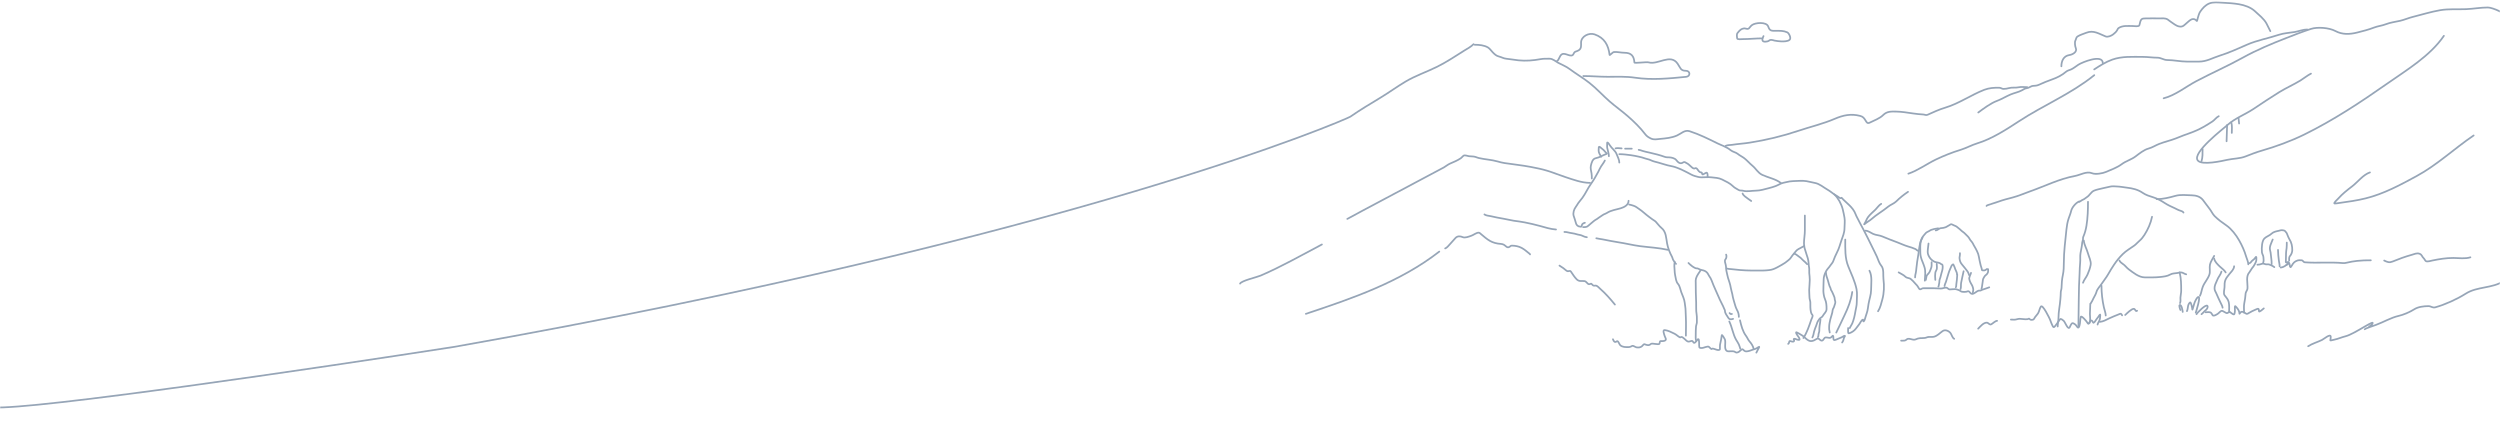 <?xml version="1.0" encoding="UTF-8"?> <svg xmlns="http://www.w3.org/2000/svg" width="1426" height="253" viewBox="0 0 1426 253" fill="none"><mask id="mask0_5528_280" style="mask-type:alpha" maskUnits="userSpaceOnUse" x="0" y="0" width="1426" height="253"><rect width="1426" height="252" transform="matrix(-1 0 0 1 1426 0.366)" fill="#D9D9D9"></rect></mask><g mask="url(#mask0_5528_280)"><path d="M1430.58 10.623C1430.27 7.796 1421.65 4.27 1419.1 4.27C1414.92 4.27 1410.88 5.047 1406.72 5.22C1401.69 5.43 1396.7 4.969 1391.71 5.845C1386.44 6.769 1381.4 8.355 1376.24 9.645C1373.76 10.264 1371.49 11.299 1368.99 11.871C1366.36 12.474 1363.46 12.817 1360.95 13.799C1358.67 14.69 1356.3 14.876 1354.06 15.753C1351.12 16.902 1347.64 17.784 1344.58 18.549C1340.25 19.633 1336.05 19.824 1332.07 17.681C1328.57 15.799 1321.91 15.294 1318.2 16.486C1313.33 18.048 1308.68 19.899 1303.92 21.753C1295.69 24.955 1287.12 28.541 1279.4 32.829C1270.71 37.657 1261.56 41.641 1252.77 46.294C1246.81 49.451 1240.75 54.417 1234.15 56.067" stroke="#96A5B7" stroke-linecap="round"></path><path d="M1194.57 42.873C1181.49 53.473 1165.52 60.036 1151.46 69.26C1144.3 73.955 1136.09 79.246 1127.87 81.748C1124.59 82.746 1121.55 84.478 1118.23 85.494C1113.43 86.964 1108.72 88.835 1104.19 91.005C1099.04 93.475 1093.92 97.27 1088.53 99.068" stroke="#96A5B7" stroke-linecap="round"></path><path d="M1316.04 16.817C1313.67 16.817 1311.24 17.857 1308.89 18.257C1305.81 18.779 1302.79 18.865 1299.85 19.845C1293.78 21.87 1287.46 22.966 1281.66 25.504C1276.54 27.744 1271.43 30.093 1266.03 31.783C1262 33.042 1258.74 35.133 1254.29 35.133C1252.02 35.133 1249.75 35.133 1247.49 35.133C1243.69 35.133 1239.87 34.24 1236.17 34.24C1234.19 34.24 1232.63 32.9 1230.61 32.9C1227.87 32.9 1225.09 32.453 1222.42 32.453C1216.46 32.453 1210.42 32.01 1204.8 34.016C1201.12 35.331 1197.67 37.504 1194.53 39.6" stroke="#96A5B7" stroke-linecap="round"></path><path d="M1199.44 36.027C1199.44 30.656 1187.63 35.524 1185.49 36.92C1184.14 37.802 1183 38.786 1181.57 39.501C1180.55 40.01 1179.36 40.13 1178.44 40.941C1176.36 42.796 1173.14 44.431 1170.5 45.309C1167.91 46.174 1165.28 47.339 1162.81 48.436C1161.78 48.891 1160.79 48.92 1159.68 48.982C1158.44 49.051 1157.3 50.223 1156.01 50.322C1155.04 50.397 1154.24 51.004 1153.4 51.464C1151.31 52.614 1149.01 52.968 1146.83 53.896C1144.19 55.017 1141.71 56.578 1139.03 57.569C1135.53 58.867 1131.4 61.925 1128.41 64.171" stroke="#96A5B7" stroke-linecap="round"></path><path d="M1156.34 49.724C1154.75 49.724 1152.9 49.446 1151.36 49.797C1149.63 50.195 1147.77 49.747 1146.06 50.221C1144.97 50.524 1143.88 50.718 1142.75 50.718C1141.95 50.718 1141.34 50.086 1140.5 50.055C1137.61 49.948 1134.54 50.174 1131.81 51.233C1124.23 54.182 1117.4 59.067 1109.61 61.396C1106.16 62.426 1102.77 63.972 1099.48 65.465C1098.56 65.884 1097.91 65.351 1097.02 65.299C1095.11 65.191 1093.09 64.996 1091.2 64.71C1088.11 64.245 1084.7 63.7 1081.59 63.642C1078.7 63.589 1076.31 63.472 1074.15 65.631C1072.19 67.585 1068.98 68.713 1066.53 69.939C1065.15 70.627 1064.78 69.825 1064.06 68.65C1063.23 67.292 1062.6 66.519 1061.02 66.109C1055.77 64.748 1051.33 65.719 1046.55 67.766C1039.92 70.609 1032.76 72.282 1025.91 74.579C1016.82 77.628 1007.47 79.876 998.001 81.372C994.674 81.897 991.307 82.072 987.986 82.606C986.783 82.799 985.404 82.663 984.341 83.195" stroke="#96A5B7" stroke-linecap="round"></path><path d="M1015.82 104.404C1013.02 102.108 1008.49 101.31 1005.22 99.765C1002.65 98.549 1001.67 96.229 999.511 94.462C997.772 93.039 996.43 91.329 994.595 89.988C993.534 89.213 992.299 88.684 991.3 87.834C990.176 86.879 988.379 86.664 987.176 85.68C984.841 83.77 982.383 83.112 979.701 81.796C974.452 79.219 969.377 76.654 963.72 74.836C960.928 73.939 958.902 76.267 956.54 77.303C953.477 78.647 950.151 78.94 946.893 79.236C944.949 79.413 943.382 79.856 941.59 78.96C940.309 78.32 939.333 77.761 938.424 76.548C935.678 72.887 931.944 69.291 928.519 66.293C925.15 63.346 921.473 60.767 918.098 57.825C914.163 54.393 910.697 50.482 906.573 47.257C902.965 44.434 898.989 42.126 895.324 39.377C893.219 37.798 891.046 37.04 888.788 35.805C887.292 34.987 885.658 33.485 883.927 33.485C882.162 33.485 880.437 33.42 878.699 33.743C874.604 34.505 870.287 34.84 866.106 34.406C863.805 34.167 861.505 33.721 859.22 33.504C857.597 33.349 856.531 32.602 855.022 32.233C853.408 31.839 852.579 30.968 851.45 29.84C850.656 29.046 849.723 27.679 848.799 27.115C846.636 25.793 843.748 25.532 841.177 25.532" stroke="#96A5B7" stroke-linecap="round"></path><path d="M840.514 25.2C838.94 26.774 837.02 27.715 835.138 28.901C830.045 32.112 824.97 35.499 819.563 38.162C813.671 41.063 807.345 43.19 801.686 46.557C796.885 49.413 792.358 52.716 787.583 55.615C781.766 59.147 775.822 62.657 770.24 66.551C768.365 67.859 615 134.866 259 197.866C180.667 210.032 18.4 233.966 -4 232.366" stroke="#96A5B7" stroke-linecap="round"></path><path d="M1282.43 150.781C1282.43 149.403 1281.6 147.72 1281.21 146.394C1280.25 143.065 1278.92 140.162 1277.23 137.146C1275.53 134.118 1272.83 130.574 1269.95 128.591C1267.56 126.947 1265.29 125.327 1263.23 123.268C1262.01 122.046 1261.31 120.286 1260.23 118.966C1258.92 117.37 1257.83 115.639 1256.53 114.044C1254.94 112.09 1252.65 111.458 1250.23 111.407C1246.99 111.34 1243.91 110.861 1240.75 111.747C1237.29 112.715 1233.78 113.595 1230.15 113.595" stroke="#96A5B7" stroke-linecap="round"></path><path d="M1245.46 121.251C1245.23 120.674 1244.17 120.306 1243.61 120.157C1242.53 119.868 1241.43 119.189 1240.41 118.723C1238.43 117.819 1236.53 116.987 1234.74 115.794C1232.8 114.499 1230.49 113.246 1228.23 112.55C1226.14 111.907 1224.03 111.273 1222.17 109.985C1219.45 108.106 1216.39 107.417 1213.12 107.032C1211.32 106.821 1209.48 106.441 1207.67 106.376C1206.45 106.333 1204.87 106.12 1203.73 106.425C1202.35 106.793 1200.95 106.985 1199.54 107.36C1197.91 107.79 1195.91 108.105 1194.38 108.782C1192.7 109.53 1191.86 111.555 1190.34 112.452C1189.59 112.891 1189.04 113.56 1188.2 113.862C1187.32 114.178 1186.79 114.85 1185.96 115.126" stroke="#96A5B7" stroke-linecap="round"></path><path d="M1246.99 156.469C1245.93 156.276 1245.17 155.407 1244.03 155.375C1243.36 155.356 1242.76 155.585 1242.11 155.703C1240.79 155.94 1239.11 155.868 1237.93 156.578C1236.23 157.599 1234.03 157.79 1232.12 158C1229.21 158.319 1226.29 158.219 1223.37 158.219C1220.02 158.219 1216.74 155.475 1214.18 153.577C1213.03 152.72 1212.22 151.487 1211.02 150.672C1210.36 150.221 1209.2 149.391 1208.93 148.594" stroke="#96A5B7" stroke-linecap="round"></path><path d="M1227.52 123.657C1226.77 127.364 1225.19 130.861 1223.16 134.035C1222.41 135.213 1221.39 136.508 1220.31 137.389C1219.27 138.23 1218.51 139.283 1217.41 140.063C1215.19 141.652 1212.74 143.031 1210.79 144.985C1208.88 146.892 1207.36 148.716 1205.87 150.952C1204.67 152.743 1203.53 154.582 1202.48 156.457C1201.41 158.36 1200.04 159.953 1198.87 161.767C1197.94 163.215 1196.23 164.831 1195.81 166.543C1195.5 167.772 1194.64 169.092 1194.06 170.25C1193.58 171.212 1193.17 172.237 1192.53 173.093" stroke="#96A5B7" stroke-linecap="round"></path><path d="M1188.59 137.219C1188.81 139.67 1190.32 142.088 1190.95 144.438C1191.47 146.439 1192.9 148.986 1192.51 151.122C1192.16 153.068 1191.47 154.865 1190.68 156.675C1189.96 158.308 1188.72 159.579 1188.15 161.281" stroke="#96A5B7" stroke-linecap="round"></path><path d="M1190.99 115.126C1190.99 119.644 1190.85 124.299 1190.12 128.761C1189.78 130.864 1189.2 133.077 1188.32 135.032C1188.09 135.539 1188.18 136.017 1188.15 136.563C1188.12 137.119 1187.75 137.685 1187.71 138.264C1187.57 140.281 1187.1 142.331 1186.73 144.329C1186.39 146.182 1186.73 148.129 1186.51 150.004C1186.28 151.99 1186.29 154.058 1186.19 156.056C1185.96 160.777 1185.74 165.545 1185.74 170.274C1185.74 175.486 1185.53 180.858 1185.53 186" stroke="#96A5B7" stroke-linecap="round"></path><path d="M1192.31 173.312C1192.31 175.232 1192.09 177.122 1192.09 179.048C1192.09 180.561 1192.54 182.909 1191.87 184.25" stroke="#96A5B7" stroke-linecap="round"></path><path d="M1185.96 114.907C1184.04 115.69 1181.82 118.345 1181.37 120.376C1181.05 121.824 1180.42 123.234 1179.95 124.641C1179.28 126.63 1178.9 128.792 1178.7 130.876C1178.07 137.177 1177.21 143.562 1177.21 149.907C1177.21 152.16 1177.15 154.569 1176.67 156.773C1176.14 159.181 1175.96 161.701 1175.9 164.174C1175.88 165.056 1175.46 165.876 1175.46 166.75C1175.46 168.092 1175.33 169.435 1175.23 170.772C1174.97 174.295 1174.15 177.815 1174.15 181.357C1174.15 182.996 1173.71 184.606 1173.71 186.218" stroke="#96A5B7" stroke-linecap="round"></path><path d="M1252.9 179.218C1253.15 178.529 1258.38 173.163 1259.13 174.515C1259.57 175.309 1258.75 176.437 1258.15 176.909C1257.25 177.615 1256.62 178.558 1255.74 179.218" stroke="#96A5B7" stroke-linecap="round"></path><path d="M1252.46 178.343C1252.67 177.661 1255.4 169.187 1253.99 169.387C1253.27 169.491 1252.58 170.896 1252.29 171.465C1251.71 172.615 1251.41 173.812 1251.05 175.05C1251 175.24 1250.49 177.373 1250.49 176.35C1250.49 175.898 1249.76 172.047 1249.18 172.535C1247.64 173.83 1248.2 175.925 1247.43 177.468" stroke="#96A5B7" stroke-linecap="round"></path><path d="M1196.46 185.125C1196.53 184.49 1197.07 183.731 1197.34 183.156C1197.87 182.039 1197.99 180.899 1197.99 179.68C1197.99 178.785 1197.01 180.598 1196.79 180.859C1196.18 181.578 1195.66 182.335 1195.15 183.107C1195.05 183.254 1194.42 184.152 1194.28 184.152C1193.65 184.152 1193.57 182.434 1192.65 182.852C1191.49 183.379 1191.69 186.013 1190.54 183.909C1190.24 183.36 1187.2 179.7 1186.89 180.75C1186.39 182.381 1186.64 184.134 1186.13 185.781C1185.34 188.376 1184.72 185.767 1183.65 185.04C1182.99 184.589 1182.15 183.888 1181.59 184.736C1181.27 185.214 1180.91 185.795 1180.71 186.34C1179.75 188.984 1177.97 183.711 1177.12 182.986C1176.73 182.66 1175.47 181.501 1175.03 182.111C1174.35 183.035 1173.8 184.03 1173.06 184.906C1172.81 185.203 1171.91 186.632 1171.42 186.632C1170.83 186.632 1169.46 182.6 1169.29 182.184C1169.15 181.823 1165.12 173.288 1164.09 174.892C1163.31 176.092 1163.22 177.614 1162.46 178.781C1161.98 179.509 1161.35 180.157 1160.82 180.847C1160.64 181.076 1160.11 182.184 1159.81 182.269C1159.15 182.458 1158.25 182.684 1157.66 181.965C1157.22 181.425 1157.17 181.954 1156.54 182.05C1155.02 182.284 1153.62 181.867 1152.11 181.843C1151.22 181.829 1150.57 182.12 1149.75 182.269C1148.89 182.425 1147.9 182.281 1147.03 182.281" stroke="#96A5B7" stroke-linecap="round"></path><path d="M1197.78 183.593C1199.7 183.401 1201.32 182.462 1203.03 181.625C1204.73 180.788 1206.52 180.14 1208.27 179.413C1210.03 178.685 1209.67 178.686 1210.46 179.875" stroke="#96A5B7" stroke-linecap="round"></path><path d="M1212.21 179.656C1213.22 178.737 1215.74 176.156 1217.13 176.156C1217.92 176.156 1218.19 178.056 1218.99 177.25" stroke="#96A5B7" stroke-linecap="round"></path><path d="M1245.02 177.906C1245.02 177.434 1244.35 173.449 1243.27 174.017C1242.82 174.258 1243.48 176.463 1243.71 176.812" stroke="#96A5B7" stroke-linecap="round"></path><path d="M1243.27 155.375C1244.12 158.87 1244.15 162.226 1244.15 165.826C1244.15 167.159 1243.78 168.5 1243.71 169.812C1243.66 170.814 1243.93 172.004 1243.49 172.875" stroke="#96A5B7" stroke-linecap="round"></path><path d="M1262.96 145.969C1262.21 147.474 1260.94 149.226 1260.57 150.891C1260.16 152.731 1260.83 154.946 1260.21 156.7C1259.32 159.243 1257.41 161.133 1256.45 163.639C1255.81 165.288 1255.65 167.16 1254.87 168.719" stroke="#96A5B7" stroke-linecap="round"></path><path d="M1262.96 147.5C1263.29 149.323 1264.94 150.787 1266.13 151.985C1267.16 153.008 1268.9 154.131 1269.52 155.375" stroke="#96A5B7" stroke-linecap="round"></path><path d="M1283.09 150.125C1283.8 150.035 1284.23 148.899 1284.84 148.545C1285.42 148.201 1286.19 147.43 1286.54 146.844C1287.21 145.701 1287.02 147.776 1287.02 148.205C1287.02 149.123 1286.5 149.869 1286.15 150.672C1285.77 151.512 1285.09 152.359 1284.51 153.066C1283.96 153.734 1283.56 154.741 1283.04 155.326C1282.01 156.469 1281.77 157.87 1281.77 159.422C1281.77 160.845 1281.99 162.147 1281.99 163.578C1281.99 164.258 1282 164.942 1281.66 165.547C1281.43 165.971 1280.92 166.94 1280.9 167.406C1280.8 169.167 1280.49 171.232 1280.13 172.996C1279.79 174.688 1280.02 176.619 1280.02 178.343" stroke="#96A5B7" stroke-linecap="round"></path><path d="M1274.34 151.875C1274.28 153.662 1272.64 155.036 1271.61 156.36C1270.86 157.333 1269.92 158.412 1269.43 159.543C1268.83 160.898 1268.89 162.339 1268.87 163.785C1268.85 164.918 1268.09 167.422 1268.92 168.451C1269.87 169.645 1270.92 170.809 1271.26 172.328C1271.67 174.176 1271.49 176.222 1271.49 178.125" stroke="#96A5B7" stroke-linecap="round"></path><path d="M1267.77 175.5C1267.72 174.648 1266.92 173.372 1266.57 172.559C1266.21 171.715 1265.78 170.851 1265.37 170.031C1264.91 169.125 1264.56 168.215 1264.16 167.285C1263.82 166.48 1263.18 165.584 1263.18 164.672C1263.18 163.741 1263.23 163.289 1263.57 162.326C1263.9 161.392 1264.38 160.566 1264.71 159.653C1265.31 158.005 1266.68 156.686 1267.12 154.938" stroke="#96A5B7" stroke-linecap="round"></path><path d="M1198.68 162.96C1198.68 167.068 1199.17 171.3 1200.05 175.275C1200.36 176.673 1201.11 178.602 1201.11 179.959" stroke="#96A5B7" stroke-linecap="round"></path><path d="M1393.99 20.434C1386.19 31.899 1372.72 39.951 1361.6 47.74C1346.31 58.44 1330.96 68.585 1314.25 76.789C1306.83 80.428 1298.03 83.663 1290.06 85.94C1287.12 86.779 1283.72 88.084 1280.91 89.208C1277.64 90.518 1273.88 90.407 1270.45 91.168C1267.47 91.831 1255.94 94.451 1253.61 91.531C1250.12 87.175 1268.39 73.26 1270.6 71.27C1274.87 67.428 1280.45 65.398 1285.2 62.264C1290.09 59.033 1295 55.68 1300.01 52.606C1304.01 50.153 1308.11 48.373 1312.14 45.924C1314.13 44.715 1316.14 43.015 1318.17 42.003" stroke="#96A5B7" stroke-linecap="round"></path><path d="M1270.34 71.343C1270.34 74.447 1270.04 77.476 1270.04 80.57" stroke="#96A5B7" stroke-linecap="round"></path><path d="M1272.72 69.854C1273.31 71.714 1273.02 73.864 1273.02 75.807" stroke="#96A5B7" stroke-linecap="round"></path><path d="M1276.88 67.473C1276.88 68.478 1277.18 69.402 1277.18 70.45" stroke="#96A5B7" stroke-linecap="round"></path><path d="M1256.35 85.034C1256.35 87.19 1256.43 89.844 1255.75 91.88" stroke="#96A5B7" stroke-linecap="round"></path><path d="M1265.57 66.282C1264.21 66.921 1263.27 68.406 1262 69.259C1260.37 70.358 1258.67 71.352 1256.98 72.351C1253.36 74.484 1249.4 75.827 1245.47 77.229C1243.96 77.765 1242.52 78.406 1241.04 78.982C1237.97 80.173 1234.72 80.873 1231.68 82.058C1229.61 82.861 1227.67 84.165 1225.52 84.736C1222.96 85.422 1220.24 87.614 1218.15 89.201C1215.72 91.051 1212.66 91.824 1210.23 93.649C1207.54 95.663 1204.27 96.737 1201.28 98.064C1199.38 98.911 1195.25 99.635 1193.25 98.792C1190.25 97.53 1186.51 99.83 1183.61 100.363C1174.56 102.024 1166.55 106.132 1157.93 109.16C1154.62 110.32 1151.42 111.762 1148.02 112.649C1145.28 113.363 1142.53 114.047 1139.87 115.03C1137.99 115.724 1136.05 116.201 1134.18 116.882C1133.78 117.029 1133.29 117.138 1133.12 117.477" stroke="#96A5B7" stroke-linecap="round"></path><path d="M1305.73 148.601C1305.73 147.906 1305.62 146.662 1306.15 146.1C1306.96 145.243 1307.49 143.873 1307.51 142.706C1307.54 140.481 1307.08 138.236 1305.84 136.382C1305.38 135.692 1305.16 134.856 1304.8 134.112C1304.6 133.709 1304.53 133.258 1304.28 132.884C1304.02 132.516 1303.71 132.195 1303.44 131.842C1303.13 131.433 1302.17 131.325 1301.67 131.297C1300.97 131.258 1300.41 131.527 1299.73 131.662C1298.44 131.922 1296.7 132.289 1295.77 133.22C1294.58 134.41 1292.78 134.86 1291.6 136.034C1290.83 136.809 1290.46 138.318 1290.31 139.376C1290.09 140.818 1290.05 142.548 1290.21 144.015C1290.25 144.414 1290.54 144.959 1290.67 145.364C1290.79 145.755 1291.04 146.152 1291.04 146.569C1291.04 147.562 1291.4 148.816 1290.93 149.748" stroke="#96A5B7" stroke-linecap="round"></path><path d="M1296.35 136.614C1295.65 138.528 1294.26 140.715 1294.89 142.868C1295.35 144.424 1295.29 146.111 1295.57 147.704C1295.73 148.693 1295.73 149.687 1295.73 150.686" stroke="#96A5B7" stroke-linecap="round"></path><path d="M1304.38 138.386C1304.38 139.442 1304.38 140.475 1304.28 141.524C1304.18 142.524 1303.96 143.421 1303.96 144.426C1303.96 145.817 1303.86 147.204 1303.86 148.578C1303.86 148.866 1303.69 149.748 1304.07 149.748C1304.44 149.748 1305.02 149.342 1305.36 149.441C1305.7 149.539 1305.22 150.372 1305.11 150.478C1304.83 150.752 1304.57 150.904 1304.28 151.103" stroke="#96A5B7" stroke-linecap="round"></path><path d="M1299.38 142.555C1299.39 144.566 1299.61 146.52 1299.85 148.515C1299.99 149.651 1300.31 150.791 1300.31 151.937" stroke="#96A5B7" stroke-linecap="round"></path><path d="M1300.94 152.599C1303.07 152.314 1303.85 151.325 1305.35 150.127C1306.51 149.197 1305.6 154.487 1307.26 151.465C1308.06 150.005 1308.85 149.131 1310.45 148.598C1311.18 148.351 1312.1 148.434 1312.87 148.47C1313.59 148.505 1313.86 149.558 1314.65 149.617C1321.9 150.154 1329.18 149.403 1336.44 150.063C1337.17 150.129 1337.85 150.021 1338.55 149.846C1340.5 149.366 1342.47 149.042 1344.47 148.814C1347.09 148.516 1349.69 148.47 1352.31 148.47" stroke="#96A5B7" stroke-linecap="round"></path><path d="M1297.27 152.369C1296.49 151.728 1295.34 151.238 1294.4 150.878C1293.74 150.621 1293.02 150.902 1292.34 150.751C1291.47 150.558 1291.12 150.171 1290.21 150.483C1289.32 150.792 1288.59 150.993 1287.64 150.993" stroke="#96A5B7" stroke-linecap="round"></path><path d="M1359.94 148.617C1361.8 149.504 1362.84 149.953 1364.75 149.172C1368.34 147.704 1371.85 146.415 1375.59 145.373C1377.03 144.973 1378.59 144.158 1380.09 144.736C1381.6 145.317 1381.33 146.253 1382.47 147.303C1382.98 147.769 1383.15 148.475 1383.68 148.905C1384.42 149.491 1386.62 148.75 1387.38 148.597C1391.51 147.772 1395.17 147.139 1399.41 147.139C1402.48 147.139 1406.17 147.747 1409.11 146.769" stroke="#96A5B7" stroke-linecap="round"></path><path d="M1410.96 77.274C1399.88 84.782 1390.09 94.147 1378.24 100.542C1368.85 105.612 1359.88 110.498 1349.43 113.13C1344.4 114.397 1339.28 115.079 1334.15 115.8C1333.3 115.919 1332.52 116.088 1331.66 116.088C1330.68 116.088 1333.4 113.625 1333.66 113.336C1335.98 110.698 1338.86 108.416 1341.65 106.292C1344.79 103.892 1347.98 99.621 1351.81 98.344" stroke="#96A5B7" stroke-linecap="round"></path><path d="M1049.96 113.039C1049.3 112.979 1048.9 112.55 1048.4 112.177C1047.75 111.687 1046.97 111.355 1046.29 110.893C1045.05 110.049 1043.82 108.975 1042.53 108.251C1040.07 106.878 1037.96 104.82 1035.1 104.325C1033.54 104.055 1032.01 103.596 1030.44 103.335C1027.93 102.916 1025.42 103.257 1022.92 103.298C1021.53 103.321 1020.1 103.584 1018.75 103.922C1017.83 104.153 1016.72 104.309 1015.86 104.701C1014.88 105.147 1013.92 105.734 1012.9 106.105C1011.54 106.6 1010.31 106.985 1008.88 107.343C1006.56 107.923 1004.01 108.746 1001.58 108.746C999.256 108.746 996.478 109.461 994.19 108.783C993.607 108.61 992.944 108.77 992.337 108.618C991.805 108.485 991.477 108.213 991.016 107.957C990.097 107.447 989.211 106.941 988.457 106.187C986.768 104.498 984.372 103.434 982.266 102.381C980.35 101.423 978.231 101.375 976.139 101.142C974.191 100.926 972.389 101.152 970.461 101.152C969.143 101.152 968.004 100.762 966.746 100.409C965.129 99.954 963.928 99.119 962.453 98.382C959.492 96.901 956.382 95.294 953.098 94.713C950.595 94.269 948.314 93.369 945.87 92.731C944.386 92.344 942.844 92.016 941.467 91.328C940.55 90.87 939.46 90.772 938.495 90.411C937.272 89.952 935.99 89.635 934.716 89.356C933.224 89.029 931.751 88.72 930.24 88.521C927.992 88.225 925.924 87.943 923.654 87.943" stroke="#96A5B7" stroke-linecap="round"></path><path d="M923.654 92.731C923.654 91.088 922.717 89.526 922.168 88.017C921.408 85.926 919.335 84.655 918.215 82.834C917.998 82.482 917.252 81.219 916.793 81.284C916.646 81.305 916.72 82.256 916.72 82.33C916.72 82.982 916.64 83.704 916.757 84.348C917.036 85.882 917.711 87.552 917.711 89.099" stroke="#96A5B7" stroke-linecap="round"></path><path d="M916.555 87.448C916.23 87.383 915.694 86.71 915.482 86.448C914.951 85.795 914.358 85.203 913.665 84.724C913.372 84.52 911.971 83.013 911.932 84.109C911.884 85.445 911.655 86.454 912.345 87.696C912.623 88.196 913.08 88.911 913.253 89.429" stroke="#96A5B7" stroke-linecap="round"></path><path d="M974.011 100.986C974.011 100.284 974.152 99.112 973.644 98.547C973.353 98.223 971.924 99.336 971.442 99.464C970.606 99.685 971.073 98.662 970.544 98.382C970.248 98.225 969.947 98.375 969.626 98.161C969.133 97.832 968.779 97.417 968.471 96.932C968.209 96.521 967.572 95.629 966.994 95.951C966.232 96.374 965.699 95.974 965.058 95.465C964.153 94.744 963.143 93.528 962.087 93.061C961.169 92.656 960.888 92.075 960.059 92.649C958.385 93.808 957.135 92.578 956.088 91.245C955.295 90.237 953.244 89.759 952.061 89.759C951.142 89.759 950.323 89.753 949.447 89.429C946.7 88.414 943.685 87.71 940.834 87.044C939.474 86.727 938.1 86.488 936.771 86.044C936.226 85.863 935.265 85.467 934.716 85.467" stroke="#96A5B7" stroke-linecap="round"></path><path d="M930.754 84.806H926.957" stroke="#96A5B7" stroke-linecap="round"></path><path d="M924.975 84.641C923.846 84.641 922.555 84.292 921.508 84.641" stroke="#96A5B7" stroke-linecap="round"></path><path d="M916.39 87.778C914.326 88.48 912.337 89.858 910.207 90.246C908.352 90.583 907.802 92.935 907.437 94.474C907.104 95.88 907.559 97.515 907.813 98.913C907.986 99.862 907.969 100.82 907.969 101.812" stroke="#96A5B7" stroke-linecap="round"></path><path d="M915.399 91.576C914.828 92.753 913.977 93.809 913.253 94.914C912.657 95.824 912.185 96.967 911.675 97.941C910.429 100.319 909.009 102.773 907.437 104.949C905.595 107.5 904.382 110.432 902.512 112.957C901.775 113.951 900.909 114.871 900.209 115.883C899.713 116.6 899.326 117.395 898.797 118.075C897.82 119.331 897.132 121.478 897.604 123.074C898.004 124.421 898.578 125.8 898.879 127.155C899.127 128.272 899.95 129.219 901.2 129.219C901.519 129.219 901.764 129.481 902.026 129.219C902.233 129.012 902.275 128.512 902.356 128.229C902.535 127.601 903.413 127.221 904.007 127.073" stroke="#96A5B7" stroke-linecap="round"></path><path d="M903.016 129.549C904.055 129.549 905.109 129.603 905.906 128.807C906.906 127.806 908.102 127.052 909.125 126.082C909.672 125.564 910.275 125.331 910.904 124.927C911.594 124.483 912.316 123.831 913.014 123.45C913.635 123.111 914.169 122.575 914.821 122.285C915.427 122.016 916.044 121.817 916.591 121.459C918.985 119.894 921.829 119.608 924.516 118.781C926.53 118.161 928.938 116.897 928.938 114.525" stroke="#96A5B7" stroke-linecap="round"></path><path d="M929.268 116.671C930.041 116.749 930.951 117.14 931.717 117.332C932.244 117.464 932.972 117.856 933.432 118.157C935.479 119.495 937.335 120.926 939.156 122.56C940.179 123.479 941.337 124.152 942.384 125.009C943.019 125.529 943.825 125.854 944.421 126.449C945.541 127.569 946.452 129.028 947.686 130.008C950.408 132.17 950.342 135.827 950.933 138.96C951.406 141.467 952.44 144.182 953.667 146.39C954.062 147.102 954.08 147.96 954.611 148.61C955.023 149.113 955.493 150.257 956.015 150.518" stroke="#96A5B7" stroke-linecap="round"></path><path d="M963.114 150.022C964.287 151.195 965.546 152.277 967.077 152.958C967.536 153.162 968.243 152.99 968.654 153.251C969.181 153.586 970.035 153.889 970.654 154.022C971.928 154.295 972.791 154.529 973.681 155.471C974.249 156.073 974.435 156.782 974.919 157.452C975.517 158.281 975.975 159.064 976.322 160.02C977.655 163.684 979.451 167.237 980.964 170.844C981.694 172.586 982.73 174.139 983.385 175.907C983.568 176.4 983.917 176.81 983.917 177.347C983.917 178.751 985.08 179.991 985.733 181.135C986.426 182.347 987.46 182.248 988.54 181.887" stroke="#96A5B7" stroke-linecap="round"></path><path d="M991.842 180.732C991.842 179.265 991.486 178.034 990.769 176.76C989.783 175.007 989.573 173.184 988.907 171.321C988.485 170.138 988.341 168.872 988.082 167.652C987.825 166.444 987.407 165.274 987.219 164.056C986.925 162.144 986.222 160.279 985.651 158.452C985.302 157.335 985.185 156.203 984.871 155.104C984.487 153.76 984.669 152.358 984.33 151.004C984.093 150.055 983.513 148.702 984.248 147.876C984.811 147.243 984.932 145.942 984.578 145.234" stroke="#96A5B7" stroke-linecap="round"></path><path d="M970.048 154.15C969.122 155.641 967.814 157.213 967.37 158.938C967.138 159.841 967.242 160.323 967.242 161.249C967.242 164.997 967.314 168.83 967.489 172.577C967.591 174.749 967.347 177.026 967.737 179.172C967.92 180.179 967.902 181.159 967.902 182.181C967.902 182.743 967.902 183.306 967.902 183.869C967.902 184.587 967.481 185.352 967.416 186.097C967.272 187.747 967.242 189.381 967.242 191.041C967.242 191.937 967.085 193.706 967.572 194.435" stroke="#96A5B7" stroke-linecap="round"></path><path d="M955.354 149.527C954.771 150.693 955.17 152.966 955.198 154.205C955.241 156.077 955.652 157.776 956.015 159.589C956.182 160.427 956.604 161.346 957.17 161.983C958.158 163.094 958.483 165.26 958.977 166.588C959.685 168.489 960.771 170.691 960.968 172.706C961.12 174.267 961.463 175.666 961.463 177.264C961.463 178.58 961.555 179.858 961.619 181.163C961.785 184.572 961.628 188.049 961.628 191.463" stroke="#96A5B7" stroke-linecap="round"></path><path d="M984.908 153.159C985.788 153.441 986.477 153.422 987.394 153.499C989.115 153.642 990.815 153.898 992.539 154.022C994.781 154.182 996.943 154.315 999.189 154.315C1001.25 154.315 1003.32 154.315 1005.38 154.315C1006.63 154.315 1007.85 154.2 1009.1 154.067C1010.93 153.873 1012.09 153.351 1013.72 152.508C1015.17 151.758 1016.57 150.915 1017.97 150.059C1018.75 149.58 1019.34 148.954 1020.08 148.445C1021.45 147.505 1021.97 146.042 1023.05 144.904C1023.97 143.923 1024.65 142.626 1025.94 142.015C1027.03 141.495 1028.13 140.793 1029.16 140.281" stroke="#96A5B7" stroke-linecap="round"></path><path d="M1046.33 110.893C1047.38 111.885 1048.51 113.436 1049.21 114.699C1049.99 116.116 1050.68 117.753 1051.08 119.313C1051.5 120.957 1051.8 122.542 1052.1 124.193C1052.43 126.054 1052.1 128.33 1052.1 130.21C1052.1 132.683 1051.1 135.016 1050.29 137.309C1049.52 139.5 1048.99 141.767 1047.89 143.831C1047.04 145.447 1046.26 147.364 1045.63 149.068C1045.32 149.892 1044.66 150.498 1044.18 151.215C1043.71 151.921 1043.11 152.707 1042.53 153.324C1041.99 153.892 1041.63 154.636 1041.29 155.324C1040.76 156.382 1040.22 158.086 1040.22 159.259C1040.22 161.497 1039.99 163.774 1040.05 166.037C1040.09 167.359 1040.41 169.348 1040.96 170.569C1041.79 172.39 1041.87 174.272 1041.87 176.265C1041.87 177.941 1040.41 178.852 1039.69 180.236C1039.28 181.014 1038.36 181.211 1037.83 181.887C1037.33 182.521 1036.59 183.66 1036.41 184.446C1036.22 185.316 1035.67 186.331 1035.39 187.207C1035.18 187.88 1034.89 188.543 1034.73 189.225C1034.51 190.187 1034.31 191.652 1033.78 192.454" stroke="#96A5B7" stroke-linecap="round"></path><path d="M1029.49 122.945C1029.49 125.799 1029.49 128.664 1029.49 131.54C1029.49 133.984 1028.99 136.364 1028.99 138.795C1028.99 142.717 1031.48 146.236 1031.63 150.187C1031.66 151.01 1031.78 151.89 1031.93 152.701C1032.1 153.697 1031.9 154.758 1032 155.764C1032.12 157.029 1032.29 158.328 1032.29 159.598C1032.29 161.56 1032 163.486 1031.96 165.432C1031.93 166.854 1032.13 168.27 1032.13 169.67C1032.13 170.635 1032.62 171.655 1032.62 172.559C1032.62 174.405 1032.56 176.217 1032.96 178.007C1033.11 178.679 1033.36 179.199 1033.82 179.704C1034.27 180.206 1033.35 181.779 1033.15 182.346C1031.96 185.804 1030.71 189.716 1028.66 192.784" stroke="#96A5B7" stroke-linecap="round"></path><path d="M1023.38 144.739C1024.08 144.739 1025.08 145.552 1025.6 145.977C1026.33 146.574 1027.26 147.086 1027.83 147.839C1028.26 148.399 1029.06 148.915 1029.57 149.426C1029.99 149.848 1030.38 150.254 1030.81 150.683" stroke="#96A5B7" stroke-linecap="round"></path><path d="M1041.54 155.636C1041.54 156.908 1042.17 158.503 1042.57 159.727C1043.06 161.264 1043.31 162.894 1044.1 164.304C1044.26 164.588 1044.22 164.959 1044.35 165.267C1044.5 165.653 1044.82 165.945 1044.97 166.331C1045.25 167.052 1045.67 167.687 1045.91 168.431C1046.15 169.128 1046.49 169.592 1046.49 170.33C1046.49 171.311 1047.12 171.994 1046.79 173.008C1046.57 173.651 1046.33 174.306 1046.16 174.962C1045.99 175.643 1045.38 176.265 1045.34 176.934C1045.24 178.623 1044.39 180.484 1044.02 182.135C1043.71 183.55 1043.35 184.959 1043.35 186.419C1043.35 186.889 1043.35 187.36 1043.35 187.831C1043.35 188.471 1043.68 189.019 1043.68 189.647" stroke="#96A5B7" stroke-linecap="round"></path><path d="M1038.4 182.218C1038.35 183.388 1038.03 184.667 1037.9 185.85C1037.79 186.791 1037.74 187.689 1037.74 188.647C1037.74 189.412 1037.27 190.171 1037.25 190.931C1037.23 191.265 1037.18 192.156 1036.92 192.289" stroke="#96A5B7" stroke-linecap="round"></path><path d="M987.879 179.081C987.131 179.174 987.195 179.222 986.559 178.585" stroke="#96A5B7" stroke-linecap="round"></path><path d="M992.502 182.713C993.202 185.786 994.036 189.054 995.96 191.619C996.715 192.625 997.082 193.818 997.96 194.784C998.954 195.877 999.972 197.44 1000.26 198.893" stroke="#96A5B7" stroke-linecap="round"></path><path d="M986.394 183.373C988.021 186.731 988.452 190.545 990.273 193.784C990.781 194.686 991.422 195.536 991.842 196.481C992.188 197.26 992.392 198.066 992.667 198.893" stroke="#96A5B7" stroke-linecap="round"></path><path d="M993.98 110.388C994.378 111.581 996.128 112.657 997.091 113.372C997.683 113.811 998.286 114.241 998.893 114.646" stroke="#96A5B7" stroke-linecap="round"></path><path d="M1050.44 112.809C1053.27 115.951 1056.89 118.043 1058.44 122.209C1058.95 123.591 1059.85 125.009 1060.49 126.364C1061.18 127.812 1061.99 129.139 1062.71 130.57C1064.4 133.942 1066.23 137.272 1067.79 140.671C1068.67 142.606 1069.74 144.436 1070.59 146.409C1071.28 148.017 1071.96 150.302 1073.11 151.616C1074.7 153.432 1074.04 157.054 1074.33 159.263C1074.81 162.989 1074.7 167.144 1073.69 170.766C1073.08 172.988 1072.53 175.602 1071.24 177.543" stroke="#96A5B7" stroke-linecap="round"></path><path d="M1052.54 136.646C1052.54 141.91 1052.27 147.106 1054.3 152.07C1056.03 156.316 1058.04 160.458 1058.97 164.936C1059.48 167.369 1059.09 170.197 1059.09 172.687C1059.09 174.298 1058.59 175.997 1058.33 177.595C1057.97 179.875 1057.41 182.362 1056.52 184.502C1056.15 185.382 1055.39 186.31 1055.11 187.124" stroke="#96A5B7" stroke-linecap="round"></path><path d="M1056.52 166.559C1055.86 171.224 1054.18 175.529 1052.13 179.776C1050.54 183.071 1049.03 186.445 1047.4 189.695" stroke="#96A5B7" stroke-linecap="round"></path><path d="M1066.33 154.407C1068.02 157.444 1067.27 162.161 1067.27 165.507C1067.27 168.018 1066.23 170.825 1065.81 173.336C1065.52 175.058 1065.4 176.956 1064.8 178.594C1064.56 179.246 1064.38 179.882 1064.18 180.529C1064 181.091 1063.55 183.047 1063.06 183.333C1062.67 183.561 1062.94 182.326 1062.7 182.256C1062.36 182.16 1061.45 183.363 1061.32 183.619C1060.59 185.073 1059.52 186.11 1058.62 187.41C1057.77 188.632 1056 189.824 1054.53 190.149C1053.95 190.277 1054.18 187.604 1054.18 187.124" stroke="#96A5B7" stroke-linecap="round"></path><path d="M1139.12 182.993C1138.03 183.103 1136.79 184.436 1135.84 184.966C1134.83 185.527 1134.2 184.093 1133.34 184.045C1131.43 183.939 1129.61 186.191 1128.34 187.465" stroke="#96A5B7" stroke-linecap="round"></path><path d="M1114.66 193.252C1113.61 192.66 1113.31 191.109 1112.68 190.154C1111.78 188.816 1109.61 187.794 1108.09 188.838C1106.44 189.968 1105.13 191.565 1103.09 192.083C1101.75 192.421 1100.29 191.895 1099.01 192.463C1097.47 193.148 1095.54 192.606 1093.9 193.12C1093.01 193.398 1092.47 193.852 1091.49 193.763C1090.53 193.677 1089.17 193.058 1088.23 193.266C1087.58 193.411 1087.21 194.12 1086.46 194.245C1085.79 194.357 1085.09 194.304 1084.41 194.304" stroke="#96A5B7" stroke-linecap="round"></path><path d="M1050.75 195.356C1051.37 194.606 1051.57 193.664 1051.8 192.74C1051.9 192.32 1052.7 191.527 1052.26 191.527C1051.73 191.527 1051.04 192.127 1050.58 192.346C1049.51 192.86 1048.4 193.229 1047.33 193.719C1046.1 194.278 1045.75 193.952 1045.75 192.725C1045.75 191.655 1045.67 190.969 1044.81 192.068C1043.9 193.243 1042.76 192.462 1041.54 192.462C1040.23 192.462 1040.24 194.347 1039.11 194.304C1038.03 194.262 1037.49 192.551 1036.34 193.252C1035.29 193.889 1034.22 194.567 1032.98 194.567C1030.97 194.567 1029.42 192.162 1027.85 191.279C1027.45 191.054 1024.47 189.128 1024.47 189.584C1024.47 190.555 1025.65 191.654 1026.08 192.462C1026.78 193.789 1026.67 194.148 1025.08 193.719C1024.51 193.564 1023.91 193.085 1023.27 193.266C1022.89 193.374 1023.39 193.955 1023.39 194.172C1023.39 195.342 1021.96 194.778 1021.17 194.552C1020.27 194.295 1020.79 195.736 1019.97 196.145" stroke="#96A5B7" stroke-linecap="round"></path><path d="M1001.82 201.143C1002.33 200.069 1002.92 199.051 1003.46 197.986C1003.82 197.27 1001.93 198.882 1001.15 199.024C999.83 199.263 996.245 201.221 994.982 200.09C994.228 199.416 993.922 198.826 993.14 199.564C992.414 200.25 991.63 201.113 990.525 201.113C990.087 201.113 989.62 200.622 989.18 200.485C988.588 200.3 987.967 200.354 987.354 200.354C986.572 200.354 985.47 200.582 984.855 200.09C983.273 198.825 984.552 195.468 983.876 193.573C983.692 193.058 982.181 190.662 982.108 191.177C981.892 192.682 981.661 194.486 981.245 195.94C980.95 196.973 981.1 197.979 981.041 199.038C980.955 200.575 977.558 198.805 976.964 198.805C976.401 198.805 976.468 199.463 975.897 198.892C975.503 198.498 975.095 198.122 974.67 197.782C974.098 197.324 971.59 198.512 970.812 198.512C969.542 198.512 969.204 198.507 969.204 197.197C969.204 196.678 969.297 193.183 968.62 193.427C968.106 193.612 966.601 196.458 965.989 195.356C965.185 193.908 964.883 194.575 963.564 194.815C962.231 195.057 961.74 193.992 960.787 193.252C960.33 192.896 959.689 192.199 959.077 192.199C958.711 192.199 958.542 192.607 958.157 192.404C957.109 191.852 956.248 190.914 955.146 190.358C953.406 189.48 951.477 188.488 949.506 188.269C948.171 188.12 949.357 191.033 949.535 191.673C949.781 192.558 950.873 193.713 949.623 194.304C948.852 194.668 947.989 194.535 947.168 194.567C946.673 194.586 946.759 195.59 946.583 195.984C946.145 196.97 942.435 195.491 941.644 196.203C940.429 197.297 939.528 196.876 937.932 196.306C937.663 196.21 936.866 197.23 936.603 197.46C935.661 198.284 934.523 198.32 933.315 198.103C932.893 198.027 931.498 197.092 931.196 197.226C930.364 197.596 929.921 197.97 928.901 197.986C927.298 198.011 925.408 198.064 924.167 196.876C923.774 196.499 923.075 194.596 922.516 194.596C922.05 194.596 921.723 195.259 921.186 195.064C920.601 194.851 920.198 194.059 920.017 193.515" stroke="#96A5B7" stroke-linecap="round"></path><path d="M921.137 173.713C918.487 170.473 915.875 167.487 912.747 164.734C912.185 164.239 911.052 162.911 910.225 162.911C909.289 162.911 908.9 163.217 908.18 162.311C907.399 161.327 907.443 162.111 906.435 162.111C905.443 162.111 904.946 160.457 903.735 160.322C902.1 160.141 900.764 160.709 899.379 159.355C898.124 158.128 897.047 156.378 896.045 154.922C895.439 154.04 894.727 154.996 893.934 154.622C893.122 154.238 892.458 153.466 891.734 152.955C891.016 152.448 890.234 152.036 889.533 151.51" stroke="#96A5B7" stroke-linecap="round"></path><path d="M872.731 145.109C872.698 144.844 872.321 144.617 872.131 144.465C870.762 143.369 869.496 142.244 867.931 141.398C866.247 140.487 864.321 140.143 862.419 140.109C861.701 140.096 861.598 140.461 861.019 140.809C859.562 141.683 858.916 140.146 857.73 139.553C857.252 139.314 856.534 139.132 855.996 139.109C853.916 139.02 851.609 138.418 849.807 137.375C847.986 136.321 846.384 134.884 844.773 133.541C844.399 133.23 843.946 132.708 843.417 132.708C842.081 132.708 840.465 134.07 839.205 134.486C837.938 134.904 835.7 135.882 834.327 135.264C832.955 134.646 831.36 134.531 830.226 135.73C829.127 136.894 828.119 138.146 827.015 139.309C826.314 140.046 825.334 141.373 824.326 141.709" stroke="#96A5B7" stroke-linecap="round"></path><path d="M906.936 104.305C902.202 104.305 897.393 102.473 892.934 101.015C889.477 99.885 886.106 98.487 882.633 97.415C879.516 96.453 876.264 95.816 873.065 95.204C868.091 94.251 863.116 93.782 858.13 93.003C856.801 92.796 855.577 92.475 854.285 92.103C850.746 91.084 847.037 90.972 843.461 90.125C842.795 89.967 842.228 89.714 841.595 89.503C840.446 89.12 839.098 89.281 837.905 89.103C837.223 89.001 835.612 88.387 834.927 88.747C834.401 89.024 833.81 89.876 833.26 90.247C831.303 91.568 829.336 92.358 827.182 93.281C825.834 93.859 824.824 94.779 823.57 95.504C822.314 96.23 769.704 124.063 768.5 124.866" stroke="#96A5B7" stroke-linecap="round"></path><path d="M951.341 142.509C946.122 141.326 940.769 141.1 935.472 140.409C931.319 139.867 927.293 138.819 923.16 138.208C920.16 137.765 917.197 137.124 914.225 136.553C913.014 136.32 911.73 136.207 910.536 135.908" stroke="#96A5B7" stroke-linecap="round"></path><path d="M905.135 135.308C904.247 135.219 903.208 134.836 902.435 134.419C901.58 133.959 900.28 133.946 899.346 133.619C897.761 133.065 895.962 133 894.334 132.552C893.644 132.363 893.049 132.308 892.334 132.308" stroke="#96A5B7" stroke-linecap="round"></path><path d="M887.533 130.908C884.408 130.706 881.297 129.697 878.288 128.863C875.422 128.068 872.638 127.453 869.731 126.863C867.65 126.44 865.564 126.207 863.464 125.907C861.485 125.624 859.559 125.046 857.574 124.751C855.128 124.388 852.743 123.838 850.329 123.307C849.188 123.056 847.689 123.027 846.728 122.307" stroke="#96A5B7" stroke-linecap="round"></path><path d="M1130.94 154.25C1131.59 154.25 1132.28 154.317 1132.76 153.84C1132.93 153.665 1133.99 153.1 1133.99 153.105C1134.02 153.871 1134.2 155.171 1133.69 155.831C1133.46 156.119 1133.35 156.424 1133.05 156.657C1132.75 156.892 1132.47 157.058 1132.23 157.353C1131.84 157.842 1131.56 158.359 1131.27 158.933C1130.99 159.482 1131.06 160.053 1130.94 160.631C1130.64 161.973 1130.67 163.498 1130.24 164.788" stroke="#96A5B7" stroke-linecap="round"></path><path d="M1130.47 154.016C1130.47 153.179 1129.99 152.261 1129.8 151.44C1129.42 149.792 1129.01 148.104 1128.74 146.431C1128.58 145.39 1128.21 144.298 1127.73 143.361C1127.3 142.529 1126.89 141.587 1126.38 140.811C1125.66 139.741 1125.29 138.458 1124.36 137.532C1123.62 136.793 1123.28 135.695 1122.51 134.93C1122.08 134.5 1121.66 134.073 1121.22 133.642C1120.98 133.4 1120.65 133.011 1120.38 132.823C1119.45 132.171 1118.62 131.477 1117.8 130.689C1117.41 130.307 1116.91 129.97 1116.48 129.609C1116.21 129.378 1115.8 129.049 1115.46 128.933C1114.8 128.702 1114.13 128.364 1113.5 128.048C1112.56 127.578 1112.5 128.242 1111.65 128.581C1110.98 128.85 1110.43 129.399 1109.72 129.635C1108.93 129.899 1108 130.129 1107.17 130.129C1106.11 130.129 1105.2 131.417 1104.13 131.417" stroke="#96A5B7" stroke-linecap="round"></path><path d="M1105.53 130.246C1105.18 130.246 1104.93 130.337 1104.59 130.422C1104.13 130.537 1103.56 130.459 1103.13 130.656C1102.52 130.931 1101.76 130.965 1101.18 131.3C1100.59 131.633 1099.9 132.124 1099.26 132.354C1098.62 132.589 1098.05 133.511 1097.57 133.993C1094.83 136.74 1095.35 140.781 1095.35 144.304C1095.35 145.848 1095.94 147.858 1096.58 149.267C1097.03 150.264 1097.32 151.287 1097.69 152.311C1098.11 153.478 1098.16 154.76 1098.16 156.006C1098.16 157.403 1097.92 158.73 1097.92 160.104" stroke="#96A5B7" stroke-linecap="round"></path><path d="M1100.03 138.911C1099.9 140.523 1099.56 142.102 1099.56 143.738C1099.56 145.09 1100.27 146.4 1101.08 147.446C1101.78 148.343 1103.17 149.384 1104.31 149.566C1104.94 149.666 1106.64 149.935 1107.03 150.503C1107.24 150.807 1107.79 150.66 1107.97 151.114C1108.14 151.567 1108.11 151.984 1108.11 152.468C1108.11 153.635 1107.68 154.946 1107.34 156.065C1107.14 156.732 1106.97 157.432 1106.82 158.114C1106.67 158.796 1106.24 159.518 1106.24 160.221C1106.24 160.697 1106.18 161.399 1106.05 161.867C1105.93 162.314 1105.9 163.128 1105.65 163.5" stroke="#96A5B7" stroke-linecap="round"></path><path d="M1109.16 163.149C1109.25 162.329 1109.76 161.371 1110.03 160.592C1110.26 159.93 1110.39 159.243 1110.62 158.589C1110.94 157.664 1111.2 156.689 1111.48 155.746C1111.92 154.27 1112.61 152.997 1113.17 151.583C1113.25 151.384 1113.62 151.054 1113.79 150.919C1114.24 150.572 1114.18 150.949 1114.38 151.271C1114.79 151.905 1115.02 152.828 1115.28 153.521C1115.62 154.429 1116.31 155.486 1116.31 156.475" stroke="#96A5B7" stroke-linecap="round"></path><path d="M1125.32 166.779C1125.37 166.12 1125.66 165.555 1125.53 164.879C1125.4 164.217 1125.25 163.521 1124.95 162.915C1124.42 161.865 1123.6 160.803 1123.39 159.636C1123.3 159.132 1123.09 158.647 1123.38 158.179C1123.57 157.886 1123.49 157.583 1123.63 157.294C1123.9 156.764 1124.09 156.2 1124.27 155.655" stroke="#96A5B7" stroke-linecap="round"></path><path d="M1123.21 156.943C1122.89 156.265 1122.79 155.531 1122.33 154.913C1121.35 153.583 1120.28 152.225 1119.21 150.971C1118.22 149.825 1117.87 148.862 1117.72 147.4C1117.67 146.943 1117.74 146.53 1117.84 146.112C1117.96 145.554 1117.95 145.004 1117.95 144.414" stroke="#96A5B7" stroke-linecap="round"></path><path d="M1120.05 154.718C1119.58 156.972 1119.01 159.136 1118.62 161.366C1118.42 162.542 1118.67 163.773 1118.3 164.905" stroke="#96A5B7" stroke-linecap="round"></path><path d="M1116.42 156.709C1116.36 158.614 1116.11 160.469 1115.86 162.355C1115.83 162.609 1115.85 163.728 1115.6 163.851" stroke="#96A5B7" stroke-linecap="round"></path><path d="M1104.71 150.503C1104.71 151.447 1104.96 152.73 1104.69 153.638C1104.51 154.251 1103.9 155.012 1103.9 155.655C1103.9 156.233 1103.78 156.86 1103.78 157.47C1103.78 158.204 1103.9 158.906 1103.9 159.636" stroke="#96A5B7" stroke-linecap="round"></path><path d="M1101.79 149.566C1101.79 150.833 1101.94 152.027 1101.41 153.196C1100.93 154.253 1100.83 155.141 1099.96 156.058C1099.14 156.922 1098.87 157.183 1098.74 158.348C1098.69 158.769 1098.51 159.249 1098.51 159.636" stroke="#96A5B7" stroke-linecap="round"></path><path d="M1096.6 135.525C1096.08 136.57 1095.49 137.493 1095.24 138.638C1095.08 139.395 1094.91 140.119 1094.82 140.892C1094.46 143.691 1094.04 146.544 1093.55 149.319C1093.34 150.561 1093.31 151.822 1093.1 153.062C1092.95 153.925 1093.01 154.825 1092.76 155.665C1092.53 156.45 1092.37 157.418 1092.37 158.228" stroke="#96A5B7" stroke-linecap="round"></path><path d="M1094.26 143.125C1093.61 143.054 1093.12 142.329 1092.54 142.05C1091.28 141.449 1089.82 141.024 1088.48 140.629C1086.27 139.972 1084.29 139.011 1082.15 138.201C1079.24 137.097 1076.5 136.108 1073.68 134.872C1071.95 134.119 1070.17 134.188 1068.51 133.451C1067.05 132.804 1065.63 131.578 1063.98 131.578" stroke="#96A5B7" stroke-linecap="round"></path><path d="M1088.33 109.42C1085.97 111.006 1083.64 112.854 1081.63 114.864C1080.38 116.119 1078.37 116.747 1076.95 117.916C1073.9 120.438 1070.37 122.383 1067.42 125.024C1066.44 125.9 1065.15 126.527 1064.12 127.365C1063.87 127.573 1062.8 128.581 1063.43 127.694C1064.27 126.509 1064.63 125.075 1065.48 123.915C1066.7 122.233 1068.29 121.026 1069.74 119.58C1070.68 118.639 1071.91 116.848 1073.03 116.286" stroke="#96A5B7" stroke-linecap="round"></path><path d="M1428.12 160.316C1421.6 164.579 1413.04 163.333 1406.51 167.467C1401.33 170.748 1394.83 173.659 1389.11 175.292C1387.51 175.75 1386.66 174.617 1385.22 174.617C1382.57 174.617 1379.33 174.982 1377.04 176.444C1374.6 177.994 1371.07 179.515 1368.22 180.178C1363.71 181.227 1359.53 183.756 1355.19 185.342C1354.75 185.503 1348.83 187.484 1348.83 187.805C1348.83 187.837 1350.67 186.568 1350.9 186.454C1351.65 186.077 1352.35 185.871 1352.88 185.183C1356.22 180.897 1343.26 190.46 1337.99 191.777C1335.71 192.348 1333.79 193.259 1331.43 193.763C1328.1 194.477 1329.45 194.553 1329.45 192.135C1329.45 189.988 1325.51 193.405 1324.44 193.922C1321.9 195.16 1318.86 195.974 1316.58 197.497" stroke="#96A5B7" stroke-linecap="round"></path><path d="M754.006 139.449C742.568 145.465 730.846 152.153 719.064 157.202C716.766 158.187 708.182 160.085 707.341 161.768" stroke="#96A5B7" stroke-linecap="round"></path><path d="M820.961 143.507C798.513 160.967 771.431 170.162 744.876 179.014" stroke="#96A5B7" stroke-linecap="round"></path><path d="M903.124 43.371C907.749 43.371 912.34 43.799 916.93 43.799C922.174 43.799 927.497 43.539 932.688 44.323C942.087 45.742 952.353 44.763 961.752 43.823C964.342 43.564 964.233 40.372 961.609 40.372C958.547 40.372 958.56 38.705 956.896 36.301C952.79 30.371 945.737 37.173 940.305 35.563C939.255 35.252 932.288 36.187 932.259 35.658C932.053 31.948 930.443 30.088 926.594 30.088C924.535 30.088 922.629 29.501 920.524 29.684C919.958 29.733 918.159 31.707 918.12 31.374C917.452 25.694 915.182 21.578 909.574 19.615C906.329 18.479 901.838 20.735 901.838 24.304C901.838 25.998 902.136 27.669 900.458 28.708C899.012 29.603 898.308 29.034 897.554 30.731C896.415 33.294 892.921 29.811 890.936 30.945C889.482 31.776 889.331 34.2 888.127 34.802" stroke="#96A5B7" stroke-linecap="round"></path><path d="M1005.48 21.878C1001.61 21.878 997.858 22.308 994.089 22.308C993.435 22.308 990.953 22.662 990.866 21.878C990.602 19.506 990.418 19.42 992.155 17.581C993.045 16.638 994.37 15.912 995.784 16.315C997.904 16.921 997.627 15.701 999.269 14.358C1001.12 12.847 1007.63 12.355 1008.58 15.098C1009.47 17.676 1010.34 17.581 1012.97 17.581C1015.36 17.581 1017.24 17.463 1019.44 18.44C1020.4 18.865 1021.82 21.677 1020.85 22.642C1019.8 23.697 1017.19 23.674 1015.79 23.597C1014.8 23.542 1013.15 23.369 1012.14 23.143C1011.42 22.983 1010.99 22.737 1010.2 22.737C1009.29 22.737 1009.06 23.398 1008.27 23.573C1005.27 24.241 1004.58 23.251 1005.91 20.589" stroke="#96A5B7" stroke-linecap="round"></path><path d="M1295 17.762C1294.27 16.304 1293.57 14.839 1292.8 13.402C1291.37 10.72 1288.48 8.51 1286.29 6.457C1283.89 4.19 1280.34 2.963 1277.14 2.419C1274.1 1.904 1270.91 1.672 1267.83 1.547C1265.42 1.449 1262.41 1.011 1260.11 1.999C1257.92 2.947 1256.37 4.661 1255.03 6.602C1254.33 7.606 1254.01 8.988 1253.65 10.139C1253.48 10.713 1253.41 11.319 1253.2 11.883C1253.06 12.278 1252.69 11.507 1252.49 11.367C1250.47 9.967 1248.93 11.782 1247.49 12.966C1245.92 14.246 1245.24 15.561 1242.9 15.081C1241.11 14.715 1239.65 13.315 1238.15 12.384C1237.52 11.994 1237.02 11.459 1236.39 11.076C1235 10.231 1233.14 10.495 1231.59 10.495C1228.99 10.495 1226.37 10.422 1223.76 10.511C1223.19 10.53 1222.07 10.49 1221.6 10.963C1220.64 11.915 1220.72 13.226 1220.29 14.403C1219.95 15.339 1217.37 14.855 1216.67 14.855C1214.04 14.855 1210.73 14.405 1208.43 16.018C1208.03 16.303 1207.86 16.779 1207.63 17.197C1207.08 18.19 1206.21 18.924 1205.33 19.62C1204.38 20.373 1202.33 21.278 1201.1 20.799C1197.35 19.339 1194.19 17.005 1189.99 18.699C1188.32 19.372 1186.5 19.862 1184.98 20.831C1184.21 21.325 1184.21 22.406 1183.8 23.14C1183.31 24.026 1183.62 26.463 1184.01 27.356C1185.02 29.616 1182.27 31.113 1180.35 31.41C1177.05 31.916 1175.81 34.836 1175.81 37.821" stroke="#96A5B7" stroke-linecap="round"></path><path d="M1134.66 163.897C1133.32 164.452 1131.95 164.799 1130.6 165.299C1130.13 165.473 1129.91 165.772 1129.37 165.772C1129.09 165.772 1128.75 165.718 1128.48 165.81C1127.36 166.198 1126.16 167.584 1124.94 167.648C1124.18 167.687 1123.69 166.734 1123.16 166.284C1122.68 165.876 1122.08 166.315 1121.57 166.416C1120.85 166.56 1119.86 166.533 1119.14 166.416C1118.36 166.288 1117.99 165.674 1117.27 165.469C1116.58 165.273 1115.96 164.939 1115.22 164.92C1114.18 164.893 1113.2 165.053 1112.19 165.09C1111.33 165.122 1110.9 164.068 1110.01 164.068C1108.99 164.068 1108.09 164.579 1107.11 164.579C1105.71 164.579 1104.32 164.409 1102.94 164.409C1100.98 164.409 1099.03 164.409 1097.08 164.409C1095.96 164.409 1095.28 165.796 1094.51 164.418C1094.08 163.646 1093.55 162.798 1092.89 162.202C1092.25 161.622 1091.82 160.894 1091.19 160.326C1090.32 159.559 1089.81 158.79 1088.63 158.622C1087.93 158.522 1087.27 158.273 1086.75 157.76C1085.68 156.69 1084.23 156.19 1083 155.373" stroke="#96A5B7" stroke-linecap="round"></path><path d="M1291.27 175.916C1290.95 176.242 1288.57 178.295 1288.53 177.563C1288.42 175.802 1288.24 175.861 1286.59 176.602C1285.22 177.219 1284.03 177.709 1282.76 178.523C1281.54 179.312 1281.58 179.186 1280.36 178.386C1279.76 177.997 1278.7 177.506 1278.1 178.112C1277.13 179.082 1277.54 179.518 1277.26 177.99C1277.05 176.827 1275.9 175.483 1275.08 174.666C1274.55 174.137 1274.81 176.644 1274.81 177.151C1274.81 177.875 1274.67 178.389 1274.52 179.072C1274.31 180.016 1272.36 178.269 1272.12 178.051C1271.7 177.665 1270.9 178.4 1270.41 178.6C1269.9 178.812 1268.21 177.454 1267.53 177.304C1266.68 177.115 1265.61 178.679 1264.91 179.072C1264.11 179.52 1263.4 180.088 1262.45 180.033C1261.95 180.003 1261.55 178.531 1260.93 178.249C1260.14 177.888 1258.92 178.112 1258.06 178.112" stroke="#96A5B7" stroke-linecap="round"></path></g></svg> 